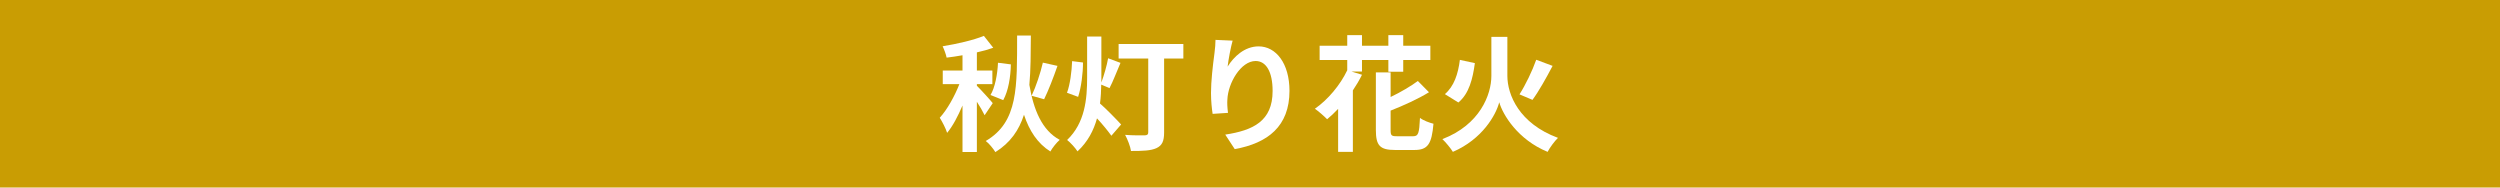 <?xml version="1.0" encoding="UTF-8"?>
<svg id="uuid-752a2134-9a83-4777-b16b-e79eb9e4589f" data-name="レイヤー 2" xmlns="http://www.w3.org/2000/svg" width="800" height="60" viewBox="0 0 800 60">
  <defs>
    <style>
      .uuid-75b362ef-f5b3-40a6-b22c-e0f00269dc66 {
        fill: #fff;
      }

      .uuid-5fb85da4-f376-4525-aec4-65b02a22956c {
        fill: #c99d03;
      }
    </style>
  </defs>
  <g id="uuid-60d4692f-00d3-4cd9-864f-d420cb3c9e94" data-name="レイヤー 1">
    <g>
      <rect class="uuid-5fb85da4-f376-4525-aec4-65b02a22956c" width="800" height="60"/>
      <g>
        <path class="uuid-75b362ef-f5b3-40a6-b22c-e0f00269dc66" d="M315.077,36.877c-.52-1.079-1.479-2.799-2.479-4.319v16.078h-4.6v-14.878c-1.439,3.399-3.119,6.599-4.919,8.759-.439-1.44-1.56-3.56-2.359-4.84,2.359-2.56,4.759-6.878,6.279-10.758h-5.319v-4.359h6.318v-4.879c-1.76.32-3.439.56-5.079.76-.199-1.04-.8-2.64-1.279-3.64,4.679-.76,9.878-1.959,13.197-3.319l3,3.8c-1.56.56-3.399,1.079-5.239,1.479v5.799h4.959v4.359h-4.959v.52c.96.92,4.399,4.68,5.079,5.56l-2.6,3.879ZM329.875,11.361c-.04,5.76-.04,11.038-.48,15.798,1.36,7.998,4.04,14.558,9.719,17.597-1,.84-2.359,2.56-3,3.72-4.119-2.6-6.719-6.599-8.438-11.758-1.6,4.959-4.359,8.958-9.158,11.958-.68-1.12-2-2.76-3.079-3.56,10.478-6.119,9.998-17.357,10.038-33.755h4.399ZM316.957,30.398c1.439-2.319,2.239-6.679,2.399-10.318l4.119.52c-.08,4.04-.8,8.479-2.439,11.438l-4.079-1.64ZM338.394,21.08c-1.32,3.799-2.92,7.919-4.279,10.678l-4-1.119c1.36-2.84,2.84-7.279,3.6-10.599l4.68,1.04Z"/>
        <path class="uuid-75b362ef-f5b3-40a6-b22c-e0f00269dc66" d="M346.559,20c0,3.479-.56,7.959-1.56,10.998l-3.56-1.319c.96-2.52,1.52-6.839,1.64-10.118l3.479.439ZM352.397,27.079c-.04,2-.12,3.999-.399,6.039,1.8,1.52,5.759,5.599,6.759,6.719l-3.12,3.6c-1.079-1.521-2.879-3.72-4.599-5.56-1.04,3.8-2.92,7.479-6.239,10.559-.68-1.08-2.279-2.84-3.319-3.64,5.719-5.479,6.399-13.078,6.399-19.956v-13.158h4.559v14.718c.84-2.28,1.76-5.479,2.16-7.759l3.959,1.479c-1.199,2.76-2.439,6.079-3.52,8.079l-2.64-1.12ZM378.674,18.72h-6.159v23.676c0,2.76-.64,4.159-2.439,4.999s-4.439.92-8.159.92c-.199-1.439-1.119-3.76-1.879-5.159,2.439.2,5.479.16,6.278.16.8-.04,1.12-.28,1.12-1v-23.596h-9.479v-4.64h20.717v4.64Z"/>
        <path class="uuid-75b362ef-f5b3-40a6-b22c-e0f00269dc66" d="M392.838,21.32c1.92-3.12,5.399-6.479,9.918-6.479,5.56,0,9.879,5.439,9.879,14.238,0,11.317-6.919,16.717-17.518,18.637l-3.039-4.64c8.878-1.359,15.157-4.279,15.157-13.958,0-6.158-2.079-9.598-5.439-9.598-4.719,0-8.838,7.078-9.038,12.357-.08,1.08-.04,2.359.2,4.239l-4.919.32c-.24-1.56-.521-3.999-.521-6.679,0-3.72.561-8.679,1.12-12.798.2-1.52.32-3.12.32-4.199l5.479.239c-.56,1.96-1.359,6.079-1.6,8.319Z"/>
        <path class="uuid-75b362ef-f5b3-40a6-b22c-e0f00269dc66" d="M435.837,22.88h-3.399l3.399,1.04c-.84,1.72-1.839,3.399-2.919,4.999v19.677h-4.72v-13.758c-1.159,1.239-2.359,2.359-3.519,3.319-.88-.92-2.8-2.6-3.92-3.359,4.159-2.88,8.119-7.599,10.358-12.318v-3.279h-8.839v-4.56h8.839v-3.399h4.719v3.399h8.439v-3.399h4.759v3.399h8.679v4.56h-8.679v3.76h-4.759v-3.76h-8.439v3.68ZM452.234,43.596c1.64,0,1.92-.92,2.16-5.88,1.039.84,3.039,1.561,4.319,1.88-.561,6.479-1.8,8.398-6.079,8.398h-6.239c-4.839,0-6.119-1.439-6.119-6.398v-18.438h4.72v7.879c3.279-1.56,6.479-3.479,8.718-5.119l3.56,3.6c-3.52,2.159-8.118,4.239-12.277,5.879v6.199c0,1.76.239,2,1.999,2h5.239Z"/>
        <path class="uuid-75b362ef-f5b3-40a6-b22c-e0f00269dc66" d="M482.356,24.239c0,6.079,3.759,15.277,16.197,19.877-1.08,1.04-2.6,3.079-3.319,4.479-9.559-3.92-14.357-11.918-15.478-15.878-1.04,4.079-5.439,11.838-14.838,15.878-.64-1.08-2.319-3.12-3.359-4.08,12.038-4.599,15.678-14.277,15.678-20.236v-12.478h5.119v12.438ZM471.958,20.2c-.68,4.999-1.84,9.759-5.279,12.598l-4.319-2.68c2.92-2.479,4.239-6.438,4.8-10.958l4.799,1.04ZM496.834,21.08c-2.04,3.879-4.439,8.158-6.439,10.878l-4.159-1.76c1.92-2.999,4.119-7.559,5.359-11.078l5.239,1.96Z"/>
      </g>
    </g>
  </g>
</svg>